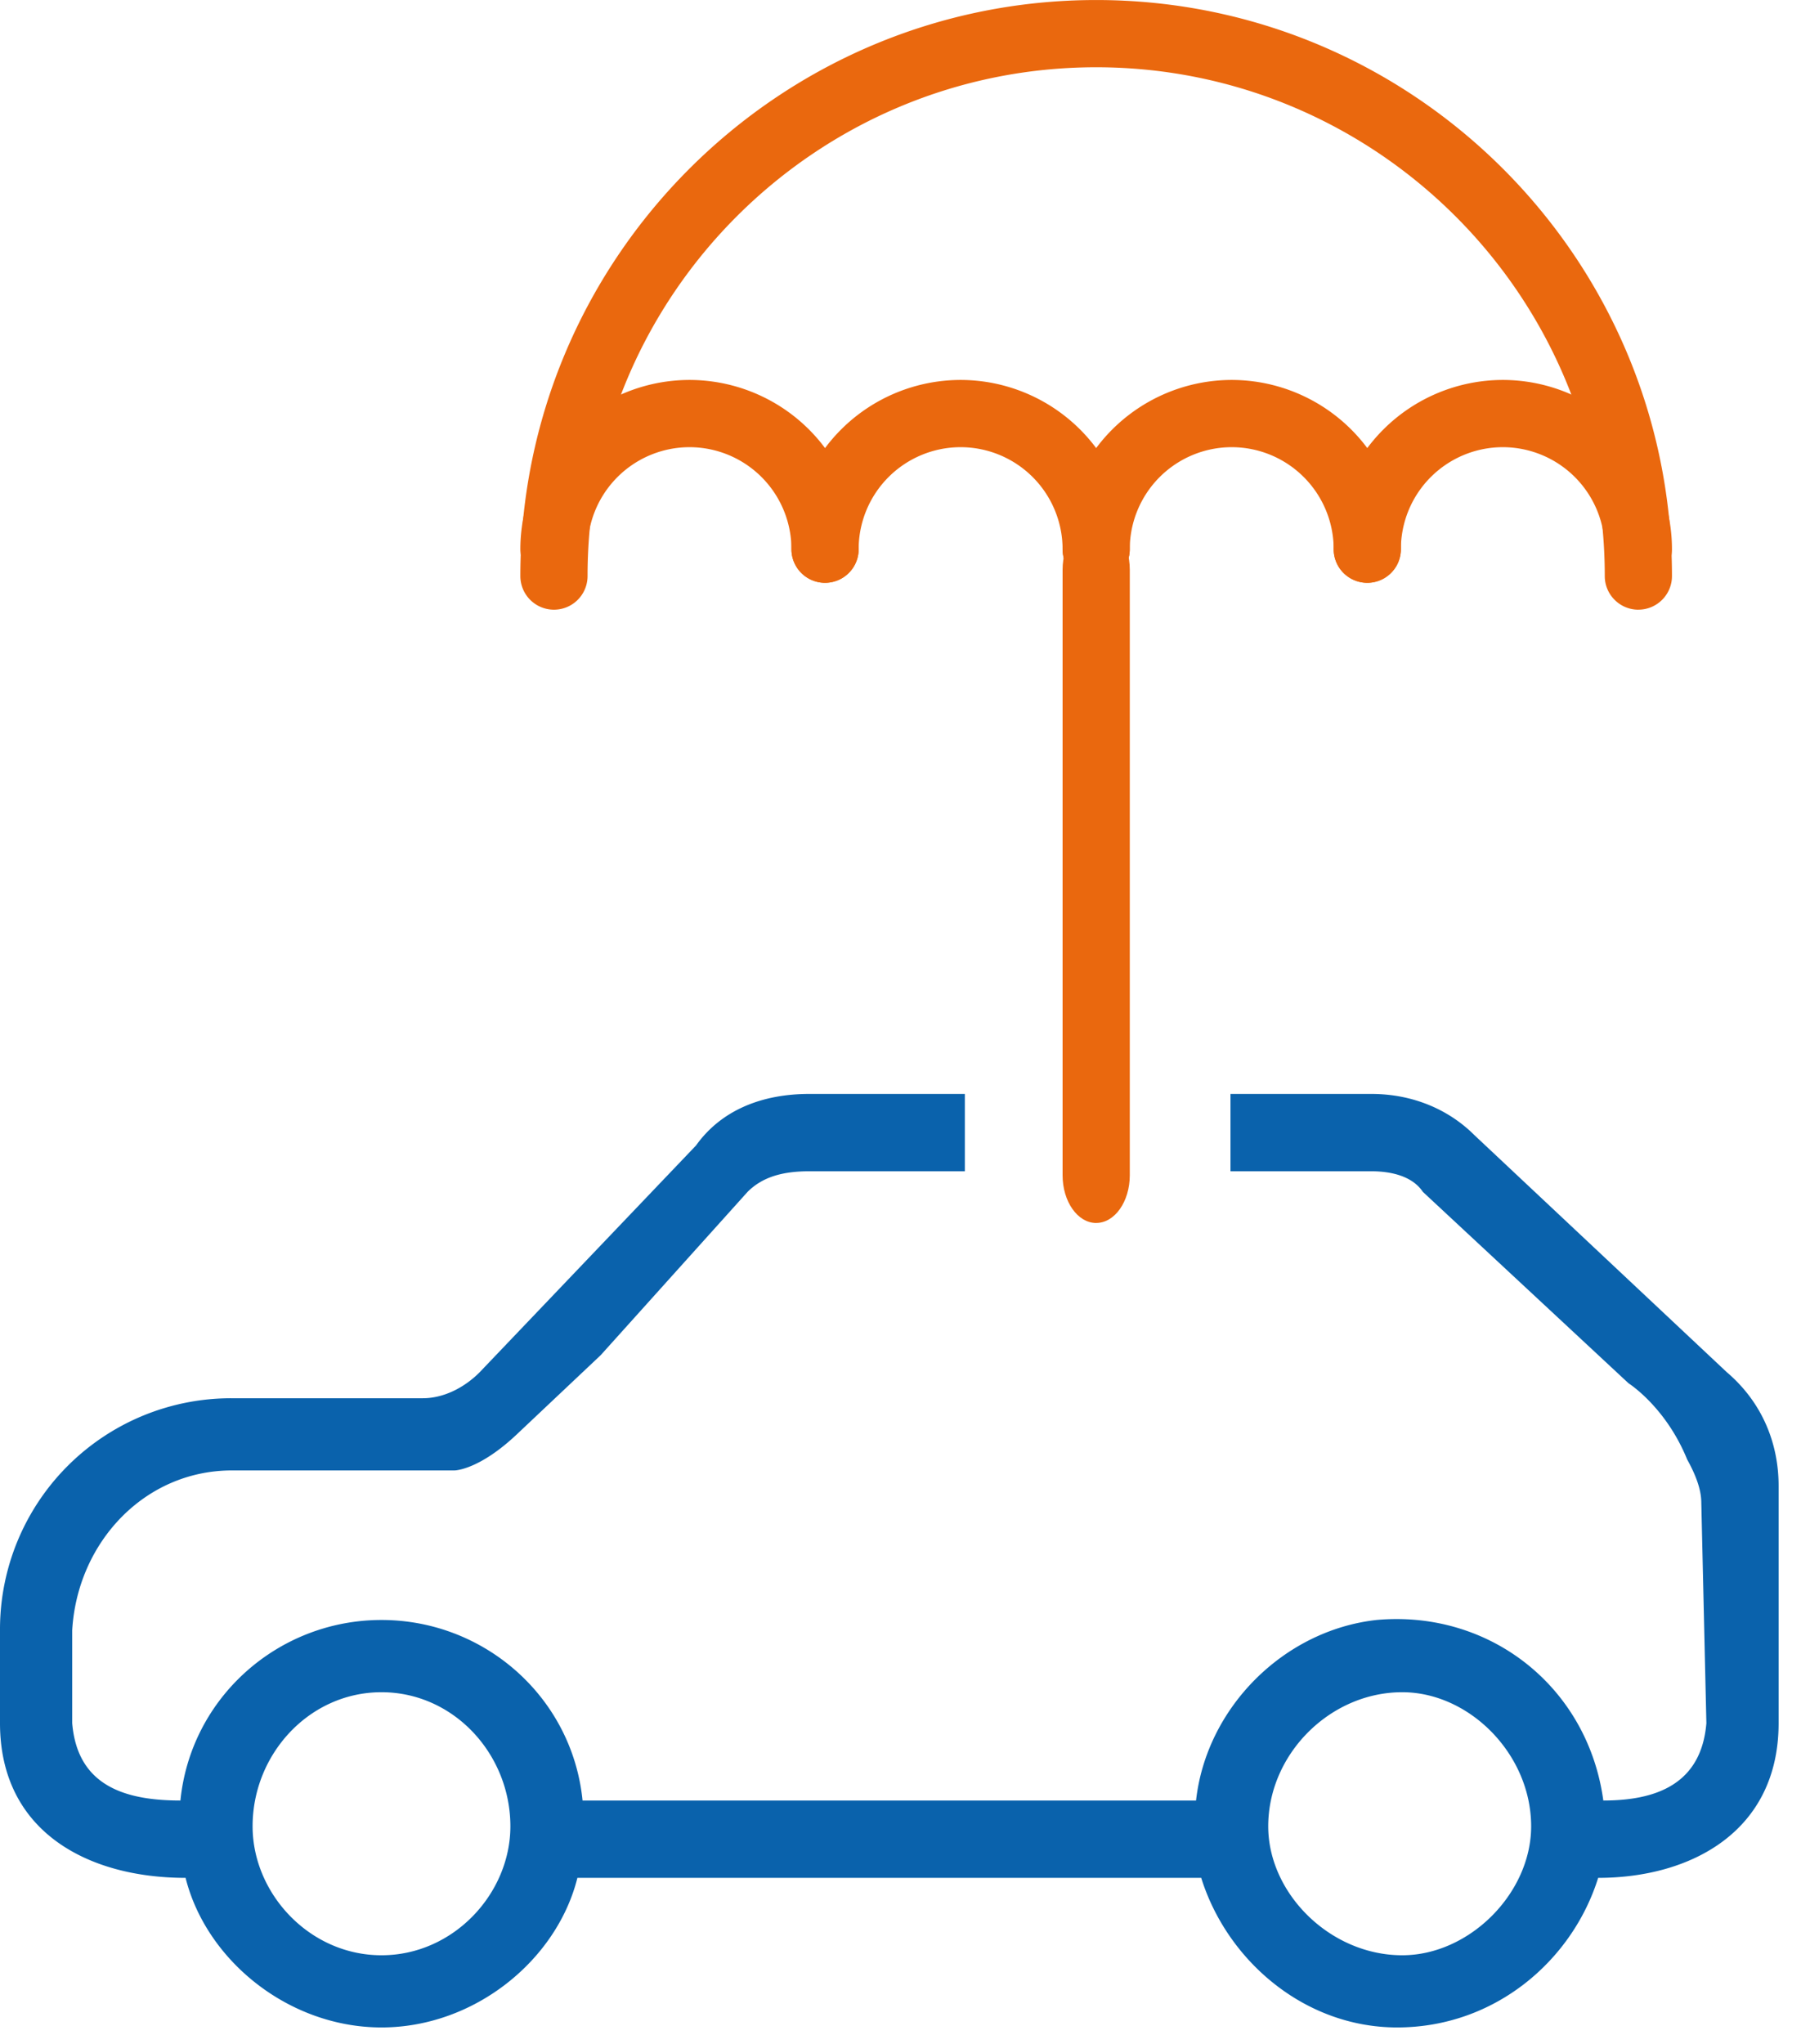<svg width="67" height="76" xmlns="http://www.w3.org/2000/svg"><g id="desktop" stroke="none" stroke-width="1" fill="none" fill-rule="evenodd"><g id="hoeveel-kost-het-start" transform="translate(-467 -3451)"><g id="auto's-zonder-zorgen" transform="translate(215 3197)"><g id="items" transform="translate(150 252)"><g id="item" transform="translate(0 2)"><g id="Group-16" transform="translate(102)"><path d="M60.95 22.671c-.69 0-1.25-.56-1.25-1.25 0-10.434-8.488-18.92-18.921-18.92s-18.921 8.486-18.921 18.92a1.25 1.25 0 1 1-2.5 0c0-11.812 9.61-21.42 21.421-21.42C52.591 0 62.2 9.608 62.2 21.42c0 .69-.56 1.25-1.25 1.25" id="Fill-1" fill="#EA680E"/><path d="M40.78 45.476c-.69 0-1.25-.795-1.25-1.775V21.186c0-.981.56-1.775 1.25-1.775s1.25.794 1.25 1.775V43.7c0 .98-.56 1.775-1.25 1.775" id="Fill-3" fill="#EA680E"/><path d="M30.693 21.671c-.69 0-1.25-.56-1.25-1.25a3.796 3.796 0 0 0-3.792-3.793 3.797 3.797 0 0 0-3.793 3.793 1.25 1.25 0 0 1-2.5 0 6.3 6.3 0 0 1 6.293-6.293 6.3 6.3 0 0 1 6.292 6.293c0 .69-.56 1.25-1.25 1.25" id="Fill-5" fill="#EA680E"/><path d="M40.78 21.671c-.69 0-1.25-.56-1.25-1.25a3.797 3.797 0 0 0-3.794-3.793 3.797 3.797 0 0 0-3.793 3.793 1.25 1.25 0 0 1-2.5 0 6.3 6.3 0 0 1 6.293-6.293 6.3 6.3 0 0 1 6.293 6.293c0 .69-.56 1.25-1.25 1.25" id="Fill-7" fill="#EA680E"/><path d="M50.865 21.671c-.69 0-1.25-.56-1.25-1.25a3.797 3.797 0 0 0-3.793-3.793 3.797 3.797 0 0 0-3.793 3.793 1.25 1.25 0 0 1-2.5 0 6.3 6.3 0 0 1 6.293-6.293 6.3 6.3 0 0 1 6.293 6.293c0 .69-.56 1.25-1.25 1.25" id="Fill-9" fill="#EA680E"/><path d="M60.95 21.671c-.69 0-1.25-.56-1.25-1.25a3.797 3.797 0 0 0-3.793-3.793 3.796 3.796 0 0 0-3.792 3.793 1.25 1.25 0 0 1-2.5 0 6.3 6.3 0 0 1 6.292-6.293 6.3 6.3 0 0 1 6.293 6.293c0 .69-.56 1.25-1.25 1.25" id="Fill-11" fill="#EA680E"/><path d="M52.166 72.705c-2.685 0-4.986-2.302-4.986-4.795 0-2.684 2.3-4.986 4.986-4.986 2.494 0 4.795 2.302 4.795 4.986 0 2.493-2.301 4.795-4.795 4.795m-37.974 0c-2.684 0-4.795-2.302-4.795-4.795 0-2.684 2.11-4.986 4.795-4.986 2.686 0 4.795 2.302 4.795 4.986 0 2.493-2.11 4.795-4.795 4.795m50.057-21.672l-9.397-8.822c-.96-.959-2.302-1.534-3.836-1.534h-5.24v2.876h5.24c.767 0 1.534.192 1.918.767l6.977 6.49.004.004.669.622s1.383.872 2.182 2.835c.303.544.513 1.083.524 1.556l.19 8.247c-.19 2.302-1.916 2.877-3.834 2.877-.576-4.22-4.22-7.096-8.44-6.713-3.451.384-6.327 3.261-6.711 6.713H21.672c-.383-3.836-3.644-6.713-7.48-6.713-3.836 0-7.095 2.877-7.48 6.713-2.11 0-3.835-.575-4.026-2.877v-3.452c.19-3.26 2.684-5.945 5.945-5.945h8.281s.9-.005 2.32-1.347l3.116-2.94 5.462-6.07c.575-.575 1.342-.767 2.3-.767h5.784v-2.876h-5.782c-1.726 0-3.26.575-4.22 1.918l-8.054 8.438c-.576.575-1.343.96-2.11.96H8.63A8.594 8.594 0 0 0 0 60.622v3.451c0 4.027 3.26 5.754 6.904 5.754.768 3.068 3.836 5.562 7.288 5.562 3.453 0 6.52-2.494 7.288-5.562h23.207c.958 3.068 3.835 5.562 7.288 5.562 3.643 0 6.52-2.494 7.479-5.562 3.452 0 6.713-1.727 6.713-5.754v-8.822c0-1.534-.575-3.068-1.918-4.219" id="Fill-13" fill="#0A62AC"/></g></g></g></g></g></g></svg>